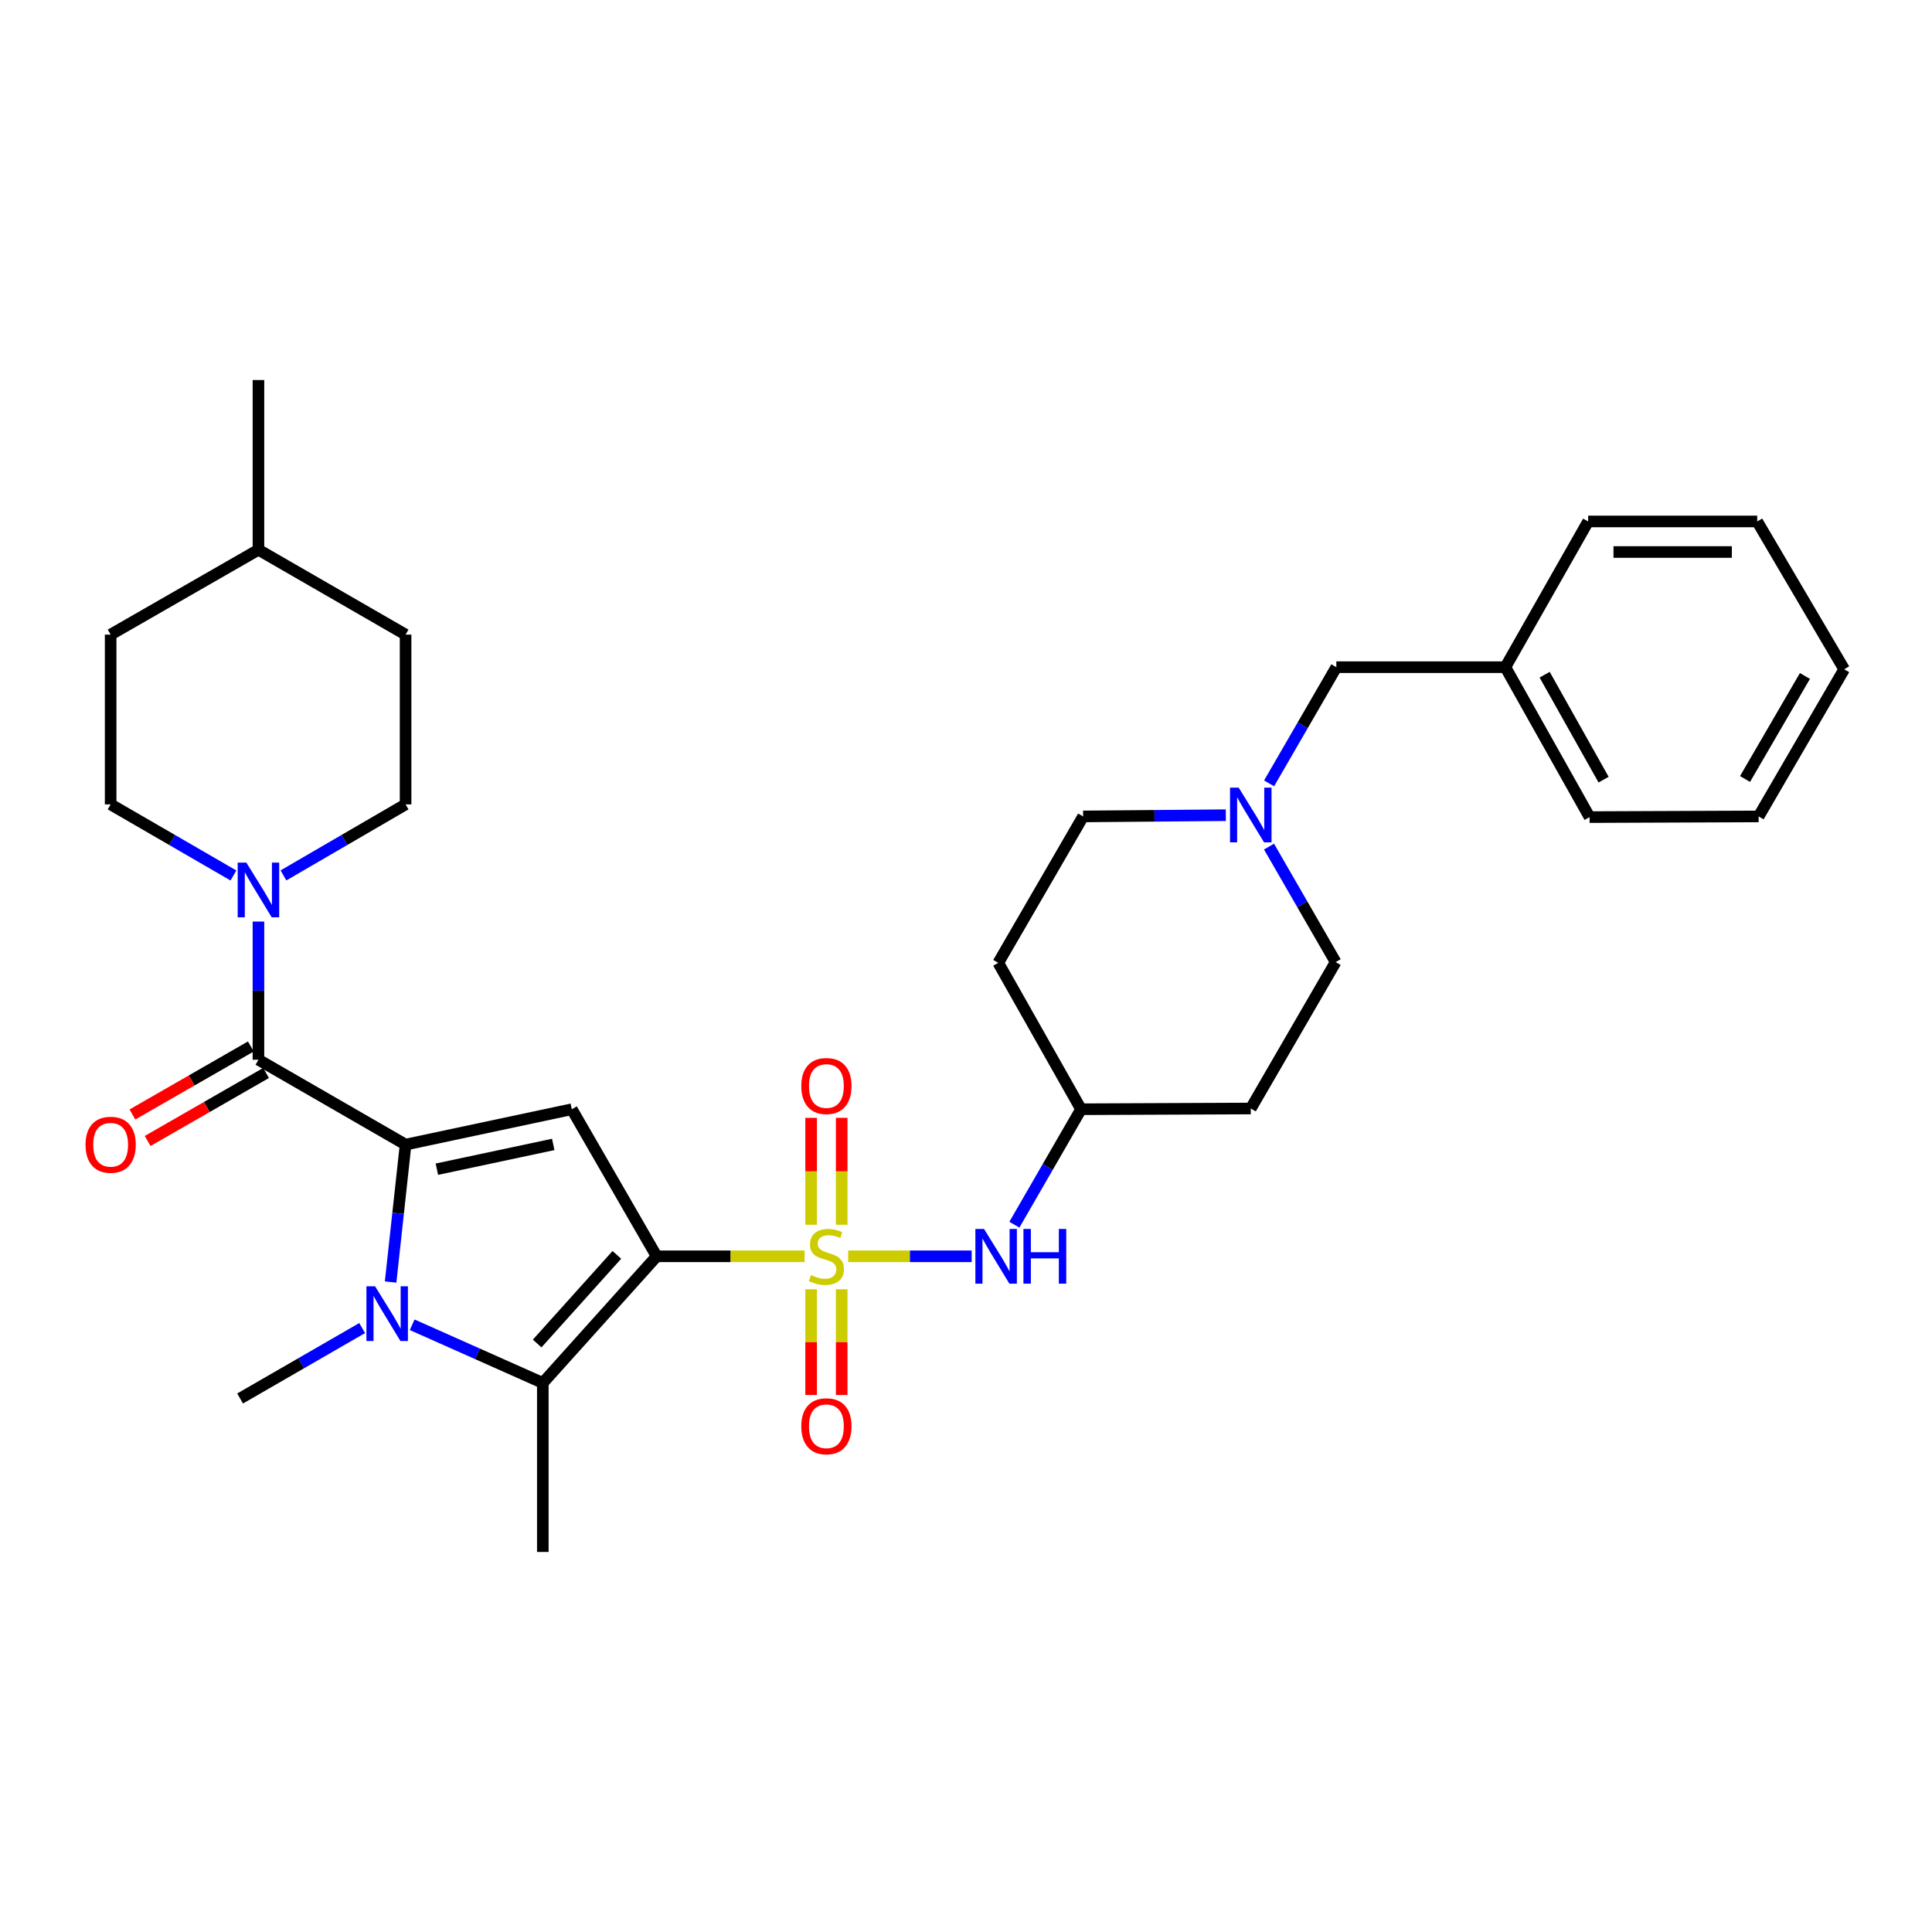 <?xml version='1.0' encoding='iso-8859-1'?>
<svg version='1.1' baseProfile='full'
              xmlns='http://www.w3.org/2000/svg'
                      xmlns:rdkit='http://www.rdkit.org/xml'
                      xmlns:xlink='http://www.w3.org/1999/xlink'
                  xml:space='preserve'
width='1000px' height='1000px' viewBox='0 0 1000 1000'>
<!-- END OF HEADER -->
<rect style='opacity:1.0;fill:#FFFFFF;stroke:none' width='1000' height='1000' x='0' y='0'> </rect>
<path class='bond-0' d='M 339.887,650.263 L 378.177,650.263' style='fill:none;fill-rule:evenodd;stroke:#000000;stroke-width:6px;stroke-linecap:butt;stroke-linejoin:miter;stroke-opacity:1' />
<path class='bond-0' d='M 378.177,650.263 L 416.468,650.263' style='fill:none;fill-rule:evenodd;stroke:#CCCC00;stroke-width:6px;stroke-linecap:butt;stroke-linejoin:miter;stroke-opacity:1' />
<path class='bond-3' d='M 339.887,650.263 L 295.963,574.139' style='fill:none;fill-rule:evenodd;stroke:#000000;stroke-width:6px;stroke-linecap:butt;stroke-linejoin:miter;stroke-opacity:1' />
<path class='bond-4' d='M 339.887,650.263 L 280.961,715.807' style='fill:none;fill-rule:evenodd;stroke:#000000;stroke-width:6px;stroke-linecap:butt;stroke-linejoin:miter;stroke-opacity:1' />
<path class='bond-4' d='M 319.284,649.519 L 278.036,695.399' style='fill:none;fill-rule:evenodd;stroke:#000000;stroke-width:6px;stroke-linecap:butt;stroke-linejoin:miter;stroke-opacity:1' />
<path class='bond-7' d='M 439.021,650.263 L 470.98,650.263' style='fill:none;fill-rule:evenodd;stroke:#CCCC00;stroke-width:6px;stroke-linecap:butt;stroke-linejoin:miter;stroke-opacity:1' />
<path class='bond-7' d='M 470.98,650.263 L 502.939,650.263' style='fill:none;fill-rule:evenodd;stroke:#0000FF;stroke-width:6px;stroke-linecap:butt;stroke-linejoin:miter;stroke-opacity:1' />
<path class='bond-8' d='M 419.835,667.341 L 419.835,694.699' style='fill:none;fill-rule:evenodd;stroke:#CCCC00;stroke-width:6px;stroke-linecap:butt;stroke-linejoin:miter;stroke-opacity:1' />
<path class='bond-8' d='M 419.835,694.699 L 419.835,722.057' style='fill:none;fill-rule:evenodd;stroke:#FF0000;stroke-width:6px;stroke-linecap:butt;stroke-linejoin:miter;stroke-opacity:1' />
<path class='bond-8' d='M 435.654,667.341 L 435.654,694.699' style='fill:none;fill-rule:evenodd;stroke:#CCCC00;stroke-width:6px;stroke-linecap:butt;stroke-linejoin:miter;stroke-opacity:1' />
<path class='bond-8' d='M 435.654,694.699 L 435.654,722.057' style='fill:none;fill-rule:evenodd;stroke:#FF0000;stroke-width:6px;stroke-linecap:butt;stroke-linejoin:miter;stroke-opacity:1' />
<path class='bond-9' d='M 435.654,633.938 L 435.654,606.266' style='fill:none;fill-rule:evenodd;stroke:#CCCC00;stroke-width:6px;stroke-linecap:butt;stroke-linejoin:miter;stroke-opacity:1' />
<path class='bond-9' d='M 435.654,606.266 L 435.654,578.595' style='fill:none;fill-rule:evenodd;stroke:#FF0000;stroke-width:6px;stroke-linecap:butt;stroke-linejoin:miter;stroke-opacity:1' />
<path class='bond-9' d='M 419.835,633.938 L 419.835,606.266' style='fill:none;fill-rule:evenodd;stroke:#CCCC00;stroke-width:6px;stroke-linecap:butt;stroke-linejoin:miter;stroke-opacity:1' />
<path class='bond-9' d='M 419.835,606.266 L 419.835,578.595' style='fill:none;fill-rule:evenodd;stroke:#FF0000;stroke-width:6px;stroke-linecap:butt;stroke-linejoin:miter;stroke-opacity:1' />
<path class='bond-1' d='M 209.933,592.445 L 295.963,574.139' style='fill:none;fill-rule:evenodd;stroke:#000000;stroke-width:6px;stroke-linecap:butt;stroke-linejoin:miter;stroke-opacity:1' />
<path class='bond-1' d='M 226.13,605.172 L 286.351,592.357' style='fill:none;fill-rule:evenodd;stroke:#000000;stroke-width:6px;stroke-linecap:butt;stroke-linejoin:miter;stroke-opacity:1' />
<path class='bond-5' d='M 209.933,592.445 L 133.773,548.512' style='fill:none;fill-rule:evenodd;stroke:#000000;stroke-width:6px;stroke-linecap:butt;stroke-linejoin:miter;stroke-opacity:1' />
<path class='bond-32' d='M 209.933,592.445 L 206.057,628.009' style='fill:none;fill-rule:evenodd;stroke:#000000;stroke-width:6px;stroke-linecap:butt;stroke-linejoin:miter;stroke-opacity:1' />
<path class='bond-32' d='M 206.057,628.009 L 202.181,663.573' style='fill:none;fill-rule:evenodd;stroke:#0000FF;stroke-width:6px;stroke-linecap:butt;stroke-linejoin:miter;stroke-opacity:1' />
<path class='bond-2' d='M 213.343,685.697 L 247.152,700.752' style='fill:none;fill-rule:evenodd;stroke:#0000FF;stroke-width:6px;stroke-linecap:butt;stroke-linejoin:miter;stroke-opacity:1' />
<path class='bond-2' d='M 247.152,700.752 L 280.961,715.807' style='fill:none;fill-rule:evenodd;stroke:#000000;stroke-width:6px;stroke-linecap:butt;stroke-linejoin:miter;stroke-opacity:1' />
<path class='bond-20' d='M 187.461,687.398 L 155.867,705.628' style='fill:none;fill-rule:evenodd;stroke:#0000FF;stroke-width:6px;stroke-linecap:butt;stroke-linejoin:miter;stroke-opacity:1' />
<path class='bond-20' d='M 155.867,705.628 L 124.273,723.857' style='fill:none;fill-rule:evenodd;stroke:#000000;stroke-width:6px;stroke-linecap:butt;stroke-linejoin:miter;stroke-opacity:1' />
<path class='bond-21' d='M 280.961,715.807 L 280.961,803.295' style='fill:none;fill-rule:evenodd;stroke:#000000;stroke-width:6px;stroke-linecap:butt;stroke-linejoin:miter;stroke-opacity:1' />
<path class='bond-6' d='M 133.773,548.512 L 133.773,512.757' style='fill:none;fill-rule:evenodd;stroke:#000000;stroke-width:6px;stroke-linecap:butt;stroke-linejoin:miter;stroke-opacity:1' />
<path class='bond-6' d='M 133.773,512.757 L 133.773,477.002' style='fill:none;fill-rule:evenodd;stroke:#0000FF;stroke-width:6px;stroke-linecap:butt;stroke-linejoin:miter;stroke-opacity:1' />
<path class='bond-11' d='M 129.835,541.653 L 99.186,559.253' style='fill:none;fill-rule:evenodd;stroke:#000000;stroke-width:6px;stroke-linecap:butt;stroke-linejoin:miter;stroke-opacity:1' />
<path class='bond-11' d='M 99.186,559.253 L 68.537,576.854' style='fill:none;fill-rule:evenodd;stroke:#FF0000;stroke-width:6px;stroke-linecap:butt;stroke-linejoin:miter;stroke-opacity:1' />
<path class='bond-11' d='M 137.712,555.371 L 107.064,572.971' style='fill:none;fill-rule:evenodd;stroke:#000000;stroke-width:6px;stroke-linecap:butt;stroke-linejoin:miter;stroke-opacity:1' />
<path class='bond-11' d='M 107.064,572.971 L 76.415,590.572' style='fill:none;fill-rule:evenodd;stroke:#FF0000;stroke-width:6px;stroke-linecap:butt;stroke-linejoin:miter;stroke-opacity:1' />
<path class='bond-12' d='M 146.716,453.118 L 178.325,434.735' style='fill:none;fill-rule:evenodd;stroke:#0000FF;stroke-width:6px;stroke-linecap:butt;stroke-linejoin:miter;stroke-opacity:1' />
<path class='bond-12' d='M 178.325,434.735 L 209.933,416.352' style='fill:none;fill-rule:evenodd;stroke:#000000;stroke-width:6px;stroke-linecap:butt;stroke-linejoin:miter;stroke-opacity:1' />
<path class='bond-13' d='M 120.823,453.148 L 89.047,434.75' style='fill:none;fill-rule:evenodd;stroke:#0000FF;stroke-width:6px;stroke-linecap:butt;stroke-linejoin:miter;stroke-opacity:1' />
<path class='bond-13' d='M 89.047,434.75 L 57.271,416.352' style='fill:none;fill-rule:evenodd;stroke:#000000;stroke-width:6px;stroke-linecap:butt;stroke-linejoin:miter;stroke-opacity:1' />
<path class='bond-14' d='M 525.039,633.906 L 542.296,604.022' style='fill:none;fill-rule:evenodd;stroke:#0000FF;stroke-width:6px;stroke-linecap:butt;stroke-linejoin:miter;stroke-opacity:1' />
<path class='bond-14' d='M 542.296,604.022 L 559.552,574.139' style='fill:none;fill-rule:evenodd;stroke:#000000;stroke-width:6px;stroke-linecap:butt;stroke-linejoin:miter;stroke-opacity:1' />
<path class='bond-10' d='M 634.491,421.947 L 597.558,422.265' style='fill:none;fill-rule:evenodd;stroke:#0000FF;stroke-width:6px;stroke-linecap:butt;stroke-linejoin:miter;stroke-opacity:1' />
<path class='bond-10' d='M 597.558,422.265 L 560.624,422.583' style='fill:none;fill-rule:evenodd;stroke:#000000;stroke-width:6px;stroke-linecap:butt;stroke-linejoin:miter;stroke-opacity:1' />
<path class='bond-15' d='M 656.877,405.466 L 674.281,375.4' style='fill:none;fill-rule:evenodd;stroke:#0000FF;stroke-width:6px;stroke-linecap:butt;stroke-linejoin:miter;stroke-opacity:1' />
<path class='bond-15' d='M 674.281,375.4 L 691.685,345.334' style='fill:none;fill-rule:evenodd;stroke:#000000;stroke-width:6px;stroke-linecap:butt;stroke-linejoin:miter;stroke-opacity:1' />
<path class='bond-33' d='M 656.837,438.194 L 674.081,468.086' style='fill:none;fill-rule:evenodd;stroke:#0000FF;stroke-width:6px;stroke-linecap:butt;stroke-linejoin:miter;stroke-opacity:1' />
<path class='bond-33' d='M 674.081,468.086 L 691.325,497.979' style='fill:none;fill-rule:evenodd;stroke:#000000;stroke-width:6px;stroke-linecap:butt;stroke-linejoin:miter;stroke-opacity:1' />
<path class='bond-22' d='M 209.933,416.352 L 209.933,328.477' style='fill:none;fill-rule:evenodd;stroke:#000000;stroke-width:6px;stroke-linecap:butt;stroke-linejoin:miter;stroke-opacity:1' />
<path class='bond-23' d='M 57.271,416.352 L 57.271,328.477' style='fill:none;fill-rule:evenodd;stroke:#000000;stroke-width:6px;stroke-linecap:butt;stroke-linejoin:miter;stroke-opacity:1' />
<path class='bond-16' d='M 559.552,574.139 L 647.401,573.761' style='fill:none;fill-rule:evenodd;stroke:#000000;stroke-width:6px;stroke-linecap:butt;stroke-linejoin:miter;stroke-opacity:1' />
<path class='bond-17' d='M 559.552,574.139 L 516.7,498.357' style='fill:none;fill-rule:evenodd;stroke:#000000;stroke-width:6px;stroke-linecap:butt;stroke-linejoin:miter;stroke-opacity:1' />
<path class='bond-24' d='M 691.685,345.334 L 779.174,345.334' style='fill:none;fill-rule:evenodd;stroke:#000000;stroke-width:6px;stroke-linecap:butt;stroke-linejoin:miter;stroke-opacity:1' />
<path class='bond-19' d='M 647.401,573.761 L 691.325,497.979' style='fill:none;fill-rule:evenodd;stroke:#000000;stroke-width:6px;stroke-linecap:butt;stroke-linejoin:miter;stroke-opacity:1' />
<path class='bond-18' d='M 516.7,498.357 L 560.624,422.583' style='fill:none;fill-rule:evenodd;stroke:#000000;stroke-width:6px;stroke-linecap:butt;stroke-linejoin:miter;stroke-opacity:1' />
<path class='bond-34' d='M 209.933,328.477 L 133.773,284.553' style='fill:none;fill-rule:evenodd;stroke:#000000;stroke-width:6px;stroke-linecap:butt;stroke-linejoin:miter;stroke-opacity:1' />
<path class='bond-25' d='M 57.271,328.477 L 133.773,284.553' style='fill:none;fill-rule:evenodd;stroke:#000000;stroke-width:6px;stroke-linecap:butt;stroke-linejoin:miter;stroke-opacity:1' />
<path class='bond-26' d='M 779.174,345.334 L 822.764,422.935' style='fill:none;fill-rule:evenodd;stroke:#000000;stroke-width:6px;stroke-linecap:butt;stroke-linejoin:miter;stroke-opacity:1' />
<path class='bond-26' d='M 799.504,349.226 L 830.017,403.547' style='fill:none;fill-rule:evenodd;stroke:#000000;stroke-width:6px;stroke-linecap:butt;stroke-linejoin:miter;stroke-opacity:1' />
<path class='bond-27' d='M 779.174,345.334 L 822.017,269.903' style='fill:none;fill-rule:evenodd;stroke:#000000;stroke-width:6px;stroke-linecap:butt;stroke-linejoin:miter;stroke-opacity:1' />
<path class='bond-28' d='M 133.773,284.553 L 133.773,196.705' style='fill:none;fill-rule:evenodd;stroke:#000000;stroke-width:6px;stroke-linecap:butt;stroke-linejoin:miter;stroke-opacity:1' />
<path class='bond-30' d='M 822.764,422.935 L 910.261,422.583' style='fill:none;fill-rule:evenodd;stroke:#000000;stroke-width:6px;stroke-linecap:butt;stroke-linejoin:miter;stroke-opacity:1' />
<path class='bond-29' d='M 822.017,269.903 L 909.531,269.903' style='fill:none;fill-rule:evenodd;stroke:#000000;stroke-width:6px;stroke-linecap:butt;stroke-linejoin:miter;stroke-opacity:1' />
<path class='bond-29' d='M 835.144,285.722 L 896.404,285.722' style='fill:none;fill-rule:evenodd;stroke:#000000;stroke-width:6px;stroke-linecap:butt;stroke-linejoin:miter;stroke-opacity:1' />
<path class='bond-31' d='M 909.531,269.903 L 954.545,346.414' style='fill:none;fill-rule:evenodd;stroke:#000000;stroke-width:6px;stroke-linecap:butt;stroke-linejoin:miter;stroke-opacity:1' />
<path class='bond-35' d='M 910.261,422.583 L 954.545,346.414' style='fill:none;fill-rule:evenodd;stroke:#000000;stroke-width:6px;stroke-linecap:butt;stroke-linejoin:miter;stroke-opacity:1' />
<path class='bond-35' d='M 903.228,403.207 L 934.227,349.889' style='fill:none;fill-rule:evenodd;stroke:#000000;stroke-width:6px;stroke-linecap:butt;stroke-linejoin:miter;stroke-opacity:1' />
<path  class='atom-1' d='M 419.744 659.983
Q 420.064 660.103, 421.384 660.663
Q 422.704 661.223, 424.144 661.583
Q 425.624 661.903, 427.064 661.903
Q 429.744 661.903, 431.304 660.623
Q 432.864 659.303, 432.864 657.023
Q 432.864 655.463, 432.064 654.503
Q 431.304 653.543, 430.104 653.023
Q 428.904 652.503, 426.904 651.903
Q 424.384 651.143, 422.864 650.423
Q 421.384 649.703, 420.304 648.183
Q 419.264 646.663, 419.264 644.103
Q 419.264 640.543, 421.664 638.343
Q 424.104 636.143, 428.904 636.143
Q 432.184 636.143, 435.904 637.703
L 434.984 640.783
Q 431.584 639.383, 429.024 639.383
Q 426.264 639.383, 424.744 640.543
Q 423.224 641.663, 423.264 643.623
Q 423.264 645.143, 424.024 646.063
Q 424.824 646.983, 425.944 647.503
Q 427.104 648.023, 429.024 648.623
Q 431.584 649.423, 433.104 650.223
Q 434.624 651.023, 435.704 652.663
Q 436.824 654.263, 436.824 657.023
Q 436.824 660.943, 434.184 663.063
Q 431.584 665.143, 427.224 665.143
Q 424.704 665.143, 422.784 664.583
Q 420.904 664.063, 418.664 663.143
L 419.744 659.983
' fill='#CCCC00'/>
<path  class='atom-3' d='M 194.138 665.773
L 203.418 680.773
Q 204.338 682.253, 205.818 684.933
Q 207.298 687.613, 207.378 687.773
L 207.378 665.773
L 211.138 665.773
L 211.138 694.093
L 207.258 694.093
L 197.298 677.693
Q 196.138 675.773, 194.898 673.573
Q 193.698 671.373, 193.338 670.693
L 193.338 694.093
L 189.658 694.093
L 189.658 665.773
L 194.138 665.773
' fill='#0000FF'/>
<path  class='atom-7' d='M 127.513 446.486
L 136.793 461.486
Q 137.713 462.966, 139.193 465.646
Q 140.673 468.326, 140.753 468.486
L 140.753 446.486
L 144.513 446.486
L 144.513 474.806
L 140.633 474.806
L 130.673 458.406
Q 129.513 456.486, 128.273 454.286
Q 127.073 452.086, 126.713 451.406
L 126.713 474.806
L 123.033 474.806
L 123.033 446.486
L 127.513 446.486
' fill='#0000FF'/>
<path  class='atom-8' d='M 509.333 636.103
L 518.613 651.103
Q 519.533 652.583, 521.013 655.263
Q 522.493 657.943, 522.573 658.103
L 522.573 636.103
L 526.333 636.103
L 526.333 664.423
L 522.453 664.423
L 512.493 648.023
Q 511.333 646.103, 510.093 643.903
Q 508.893 641.703, 508.533 641.023
L 508.533 664.423
L 504.853 664.423
L 504.853 636.103
L 509.333 636.103
' fill='#0000FF'/>
<path  class='atom-8' d='M 529.733 636.103
L 533.573 636.103
L 533.573 648.143
L 548.053 648.143
L 548.053 636.103
L 551.893 636.103
L 551.893 664.423
L 548.053 664.423
L 548.053 651.343
L 533.573 651.343
L 533.573 664.423
L 529.733 664.423
L 529.733 636.103
' fill='#0000FF'/>
<path  class='atom-9' d='M 414.744 738.227
Q 414.744 731.427, 418.104 727.627
Q 421.464 723.827, 427.744 723.827
Q 434.024 723.827, 437.384 727.627
Q 440.744 731.427, 440.744 738.227
Q 440.744 745.107, 437.344 749.027
Q 433.944 752.907, 427.744 752.907
Q 421.504 752.907, 418.104 749.027
Q 414.744 745.147, 414.744 738.227
M 427.744 749.707
Q 432.064 749.707, 434.384 746.827
Q 436.744 743.907, 436.744 738.227
Q 436.744 732.667, 434.384 729.867
Q 432.064 727.027, 427.744 727.027
Q 423.424 727.027, 421.064 729.827
Q 418.744 732.627, 418.744 738.227
Q 418.744 743.947, 421.064 746.827
Q 423.424 749.707, 427.744 749.707
' fill='#FF0000'/>
<path  class='atom-10' d='M 414.744 562.117
Q 414.744 555.317, 418.104 551.517
Q 421.464 547.717, 427.744 547.717
Q 434.024 547.717, 437.384 551.517
Q 440.744 555.317, 440.744 562.117
Q 440.744 568.997, 437.344 572.917
Q 433.944 576.797, 427.744 576.797
Q 421.504 576.797, 418.104 572.917
Q 414.744 569.037, 414.744 562.117
M 427.744 573.597
Q 432.064 573.597, 434.384 570.717
Q 436.744 567.797, 436.744 562.117
Q 436.744 556.557, 434.384 553.757
Q 432.064 550.917, 427.744 550.917
Q 423.424 550.917, 421.064 553.717
Q 418.744 556.517, 418.744 562.117
Q 418.744 567.837, 421.064 570.717
Q 423.424 573.597, 427.744 573.597
' fill='#FF0000'/>
<path  class='atom-11' d='M 641.141 407.676
L 650.421 422.676
Q 651.341 424.156, 652.821 426.836
Q 654.301 429.516, 654.381 429.676
L 654.381 407.676
L 658.141 407.676
L 658.141 435.996
L 654.261 435.996
L 644.301 419.596
Q 643.141 417.676, 641.901 415.476
Q 640.701 413.276, 640.341 412.596
L 640.341 435.996
L 636.661 435.996
L 636.661 407.676
L 641.141 407.676
' fill='#0000FF'/>
<path  class='atom-12' d='M 44.271 592.525
Q 44.271 585.725, 47.631 581.925
Q 50.991 578.125, 57.271 578.125
Q 63.551 578.125, 66.911 581.925
Q 70.271 585.725, 70.271 592.525
Q 70.271 599.405, 66.871 603.325
Q 63.471 607.205, 57.271 607.205
Q 51.031 607.205, 47.631 603.325
Q 44.271 599.445, 44.271 592.525
M 57.271 604.005
Q 61.591 604.005, 63.911 601.125
Q 66.271 598.205, 66.271 592.525
Q 66.271 586.965, 63.911 584.165
Q 61.591 581.325, 57.271 581.325
Q 52.951 581.325, 50.591 584.125
Q 48.271 586.925, 48.271 592.525
Q 48.271 598.245, 50.591 601.125
Q 52.951 604.005, 57.271 604.005
' fill='#FF0000'/>
</svg>
